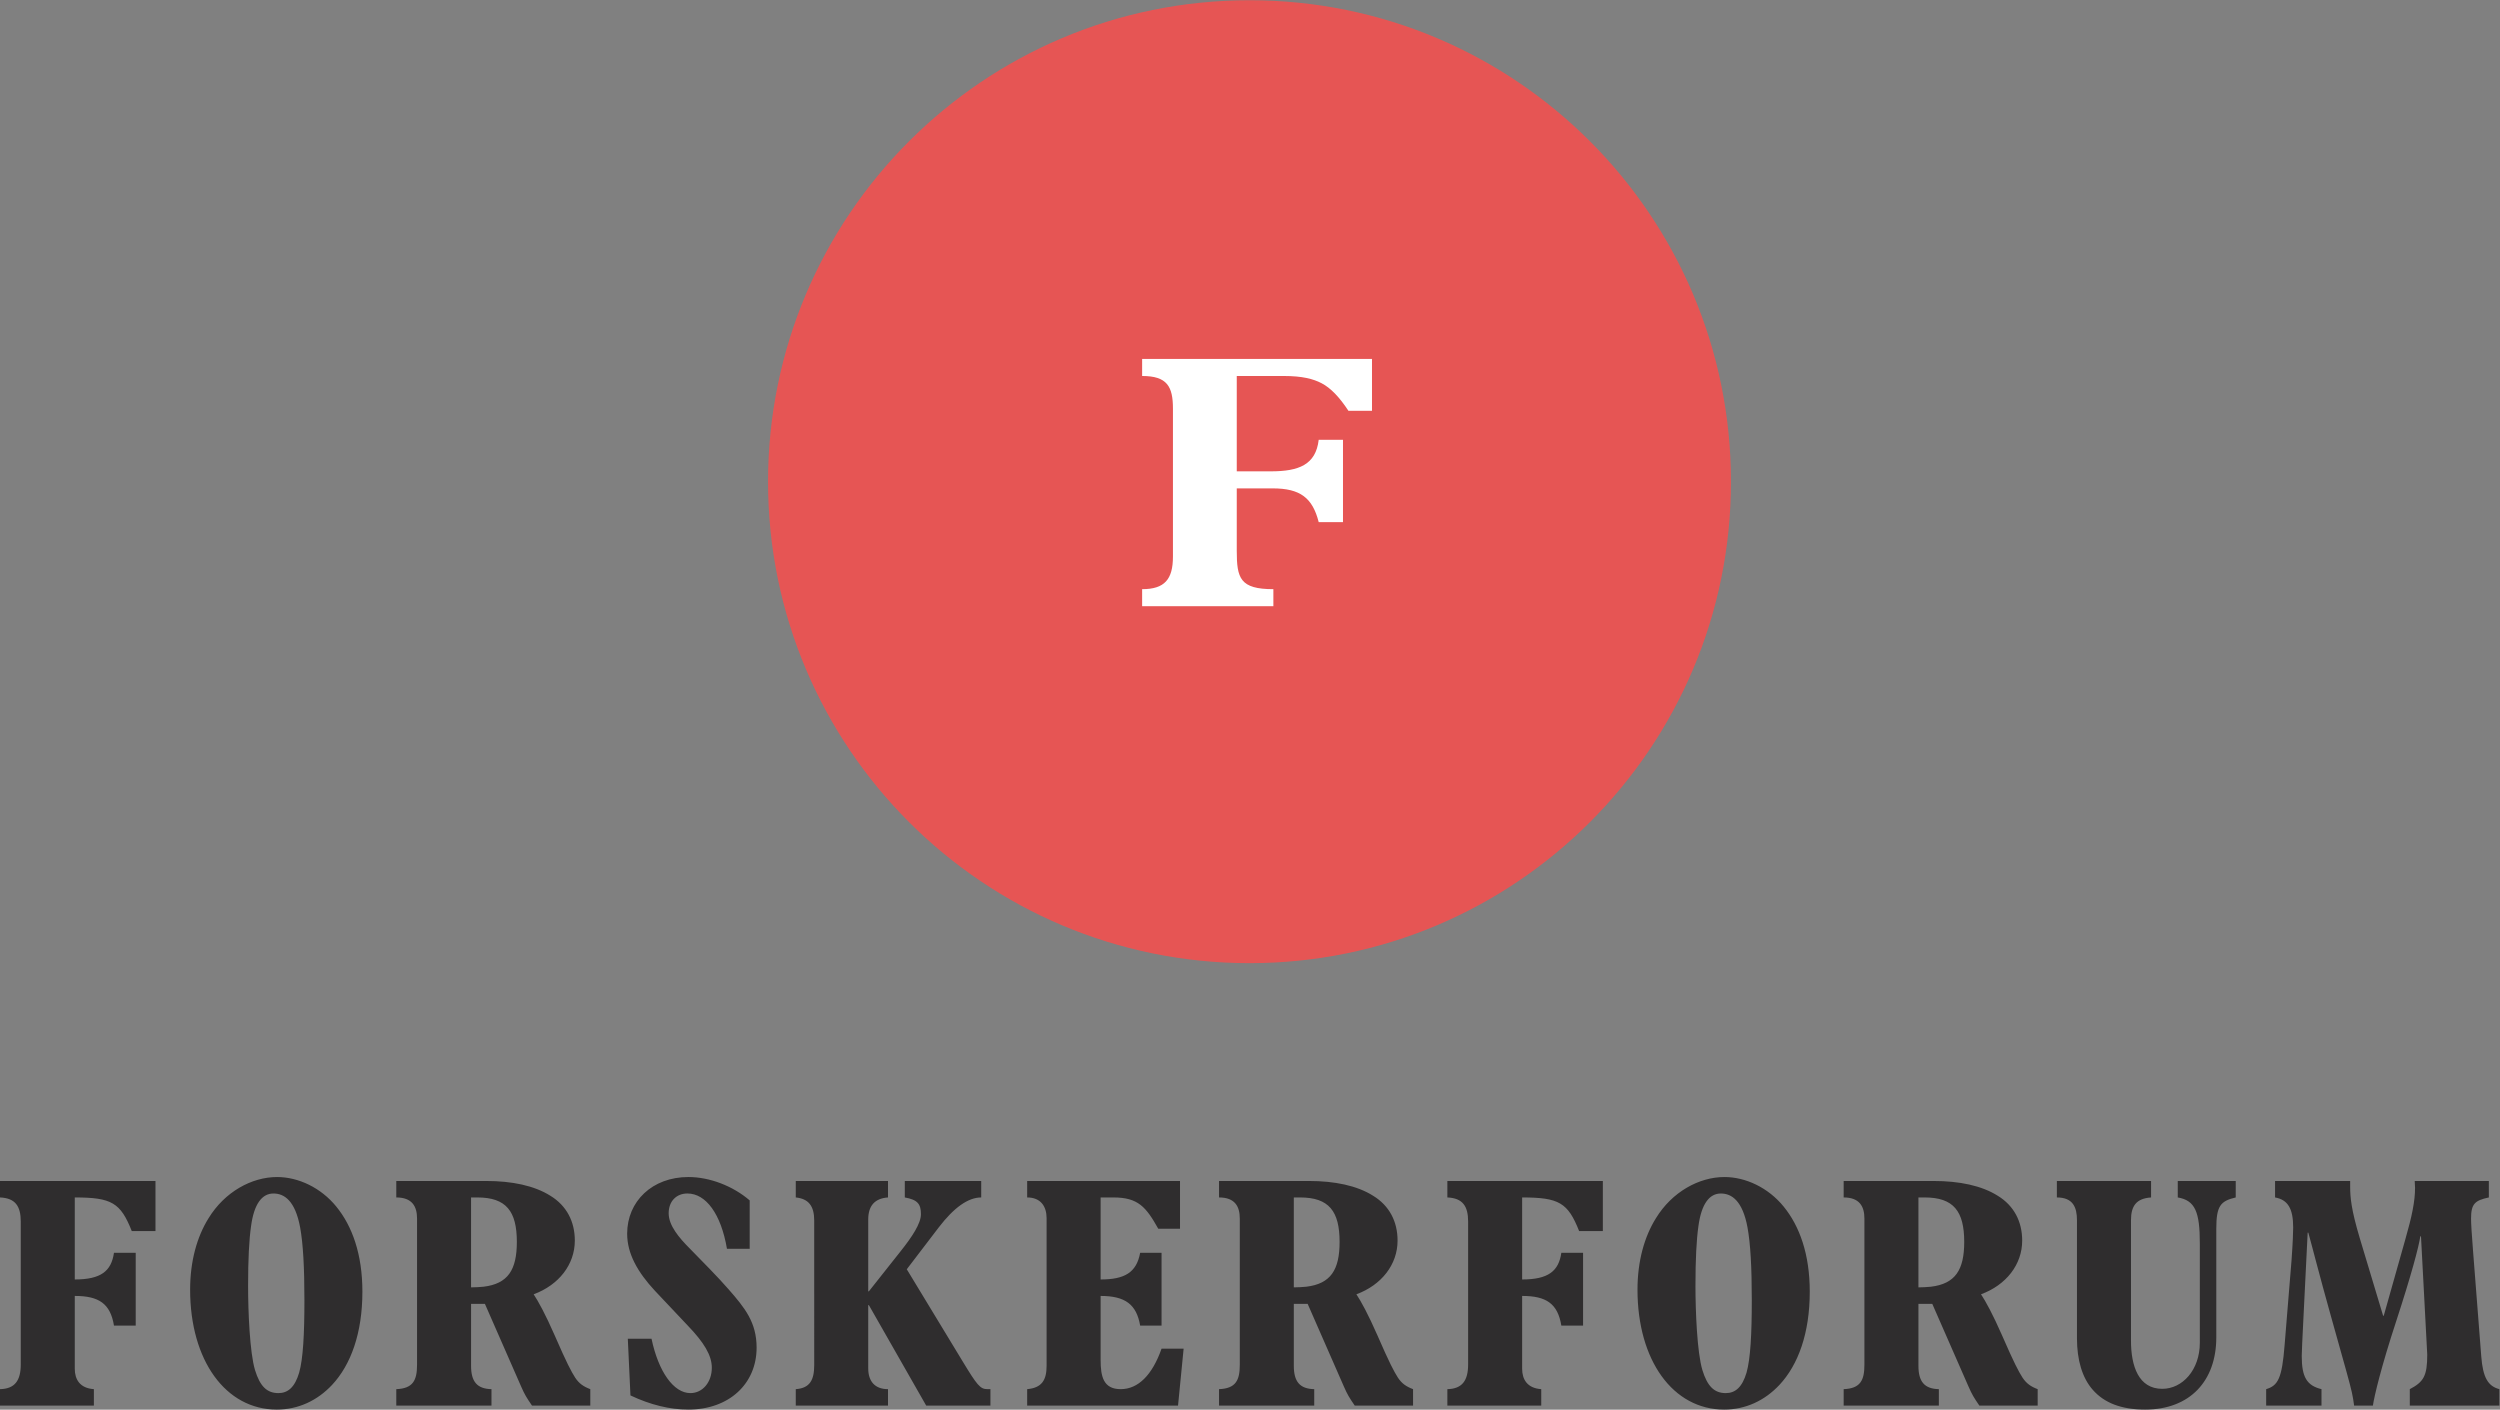 <?xml version="1.0" encoding="UTF-8" standalone="no"?>
<!-- Created with Inkscape (http://www.inkscape.org/) -->

<svg
   version="1.1"
   id="svg1"
   width="697.701"
   height="393.402"
   viewBox="0 0 697.701 393.402"
   xmlns="http://www.w3.org/2000/svg"
   xmlns:svg="http://www.w3.org/2000/svg">
  <rect x="0" y="0" width="697.701" height="393.402" fill="#808080" stroke="none"/>
  <defs
     id="defs1">
    <clipPath
       clipPathUnits="userSpaceOnUse"
       id="clipPath3">
      <path
         d="M 0,0 H 595.276 V 368.504 H 0 Z"
         transform="translate(-36,-85.313)"
         id="path3" />
    </clipPath>
  </defs>
  <g
     id="g1"
     transform="translate(-48,-48)">
    <g
       id="g2">
      <path
         id="path2"
         d="M 0,0 V -3.448 C 3.241,-3.586 4.345,-5.31 4.345,-8.482 v -29.93 c 0,-3.379 -1.242,-5.103 -4.345,-5.172 v -3.449 h 19.654 v 3.449 c -2.965,0.207 -3.999,2.069 -3.999,4.275 v 15.241 c 5.034,0 7.447,-1.586 8.206,-6.207 h 4.552 v 15.241 h -4.552 c -0.552,-3.862 -2.758,-5.586 -8.206,-5.586 v 17.172 c 7.723,0 9.585,-1.104 11.93,-7.034 H 32.55 V 0 Z m 75.872,-23.171 c 0,7.861 -2.138,13.723 -5.448,17.792 -3.241,4 -7.999,6.207 -12.413,6.207 -5.31,0 -10.965,-3.104 -14.344,-8.621 -2.414,-3.862 -3.862,-8.965 -3.862,-14.965 0,-14.827 7.448,-25.102 18.137,-25.102 4.483,0 8.482,1.862 11.586,5.172 3.931,4.207 6.344,10.827 6.344,19.517 M 58.287,-44.412 c -2.414,0 -3.862,1.448 -4.897,4.827 -1.103,3.655 -1.448,12.345 -1.448,17.586 0,5.586 0.207,9.655 0.621,12.551 0.621,4.621 2.276,6.827 4.689,6.827 2.276,0 4.552,-1.517 5.586,-7.103 0.621,-3.379 0.897,-8.344 0.897,-15.309 0,-6.966 -0.276,-12.207 -1.104,-15.103 -0.896,-3.035 -2.344,-4.276 -4.344,-4.276 M 82.968,0 v -3.448 c 3.31,0 4.345,-1.862 4.345,-4.414 v -30.619 c 0,-3.241 -0.828,-4.965 -4.345,-5.103 v -3.449 h 19.93 v 3.449 c -3.034,0.069 -4.275,1.586 -4.275,4.896 v 12.965 h 2.896 l 7.586,-17.31 c 0.759,-1.724 1.103,-2.275 2.276,-4 h 12.206 v 3.449 c -1.448,0.551 -2.345,1.172 -3.172,2.413 -0.828,1.311 -1.724,2.966 -4.276,8.828 -1.931,4.413 -3.448,7.172 -4.413,8.62 5.241,1.931 8.62,6.206 8.62,11.241 0,4 -1.724,7.31 -5.103,9.379 C 111.863,-0.965 107.174,0 101.795,0 Z m 15.655,-3.448 h 1.31 c 6.069,0 8.275,-2.897 8.275,-9.31 0,-5.862 -1.862,-8.758 -6.965,-9.379 -0.689,-0.069 -1.793,-0.138 -2.62,-0.138 z m 58.334,-0.621 c -3.517,3.035 -8.413,4.897 -12.827,4.897 -7.586,0 -12.827,-5.104 -12.827,-11.862 0,-4.207 2.207,-8.069 5.793,-11.931 l 6.896,-7.31 c 3.38,-3.517 5.035,-6.206 5.035,-8.827 0,-3.034 -1.931,-5.31 -4.483,-5.31 -3.517,0 -6.689,4.483 -8.138,11.379 h -4.965 l 0.552,-11.862 c 4.207,-2 8.275,-2.965 12.137,-2.965 8.483,0 14.276,5.379 14.276,12.965 0,5.31 -2.483,8.344 -5.862,12.206 -2.207,2.552 -5.517,5.862 -8.069,8.483 -2.345,2.344 -4.482,4.896 -4.482,7.448 0,2.482 1.586,4.137 3.93,4.137 3.862,0 7.035,-4.275 8.276,-11.585 h 4.758 z M 166.604,0 v -3.448 c 2.69,-0.276 3.862,-1.793 3.862,-4.828 V -38.55 c 0,-3.103 -0.896,-4.827 -3.862,-5.034 v -3.449 h 19.31 v 3.449 c -2.759,0 -4.138,1.655 -4.138,4.344 v 13.241 h 0.138 l 12,-21.034 h 13.447 v 3.449 h -0.62 c -1.518,0 -2.138,0.758 -5.31,5.999 l -11.586,19.103 6.689,8.758 c 3.172,4.138 6.138,6.276 8.896,6.276 V 0 h -15.999 v -3.448 c 2.69,-0.483 3.379,-1.379 3.379,-3.517 0,-1.931 -1.862,-4.759 -4.344,-7.862 -2.552,-3.172 -5.311,-6.758 -6.552,-8.275 h -0.138 v 15.033 c 0,2.828 1.31,4.414 4.138,4.621 V 0 Z m 48.447,0 v -3.448 c 2.827,0 4.068,-1.862 4.068,-4.345 v -30.895 c 0,-2.965 -0.965,-4.621 -4.068,-4.896 v -3.449 h 31.585 l 1.172,11.931 h -4.621 c -1.931,-5.517 -4.896,-8.482 -8.551,-8.482 -3.655,0 -4.207,2.689 -4.207,6.137 v 13.379 c 5.173,0 7.517,-1.793 8.276,-6.207 h 4.482 v 15.241 h -4.482 c -0.759,-4.138 -3.241,-5.586 -8.276,-5.586 v 17.172 h 2.69 c 5.172,0 6.827,-2 9.379,-6.552 h 4.551 V 0 Z m 40.17,0 v -3.448 c 3.31,0 4.345,-1.862 4.345,-4.414 v -30.619 c 0,-3.241 -0.828,-4.965 -4.345,-5.103 v -3.449 h 19.93 v 3.449 c -3.034,0.069 -4.275,1.586 -4.275,4.896 v 12.965 h 2.896 l 7.586,-17.31 c 0.758,-1.724 1.103,-2.275 2.276,-4 h 12.206 v 3.449 c -1.448,0.551 -2.345,1.172 -3.172,2.413 -0.828,1.311 -1.724,2.966 -4.276,8.828 -1.931,4.413 -3.448,7.172 -4.414,8.62 5.242,1.931 8.621,6.206 8.621,11.241 0,4 -1.724,7.31 -5.103,9.379 C 284.116,-0.965 279.427,0 274.048,0 Z m 15.655,-3.448 h 1.31 c 6.069,0 8.275,-2.897 8.275,-9.31 0,-5.862 -1.862,-8.758 -6.965,-9.379 -0.689,-0.069 -1.793,-0.138 -2.62,-0.138 z M 303.025,0 v -3.448 c 3.241,-0.138 4.345,-1.862 4.345,-5.034 v -29.93 c 0,-3.379 -1.242,-5.103 -4.345,-5.172 v -3.449 h 19.655 v 3.449 c -2.966,0.207 -4,2.069 -4,4.275 v 15.241 c 5.034,0 7.448,-1.586 8.206,-6.207 h 4.552 v 15.241 h -4.552 c -0.551,-3.862 -2.758,-5.586 -8.206,-5.586 v 17.172 c 7.724,0 9.585,-1.104 11.93,-7.034 h 4.966 V 0 Z m 75.872,-23.171 c 0,7.861 -2.137,13.723 -5.448,17.792 -3.241,4 -7.999,6.207 -12.413,6.207 -5.31,0 -10.965,-3.104 -14.344,-8.621 -2.414,-3.862 -3.862,-8.965 -3.862,-14.965 0,-14.827 7.448,-25.102 18.137,-25.102 4.483,0 8.483,1.862 11.586,5.172 3.931,4.207 6.344,10.827 6.344,19.517 m -17.585,-21.241 c -2.414,0 -3.862,1.448 -4.896,4.827 -1.104,3.655 -1.449,12.345 -1.449,17.586 0,5.586 0.207,9.655 0.621,12.551 0.621,4.621 2.276,6.827 4.69,6.827 2.275,0 4.551,-1.517 5.585,-7.103 0.621,-3.379 0.897,-8.344 0.897,-15.309 0,-6.966 -0.276,-12.207 -1.103,-15.103 -0.897,-3.035 -2.345,-4.276 -4.345,-4.276 M 385.993,0 v -3.448 c 3.31,0 4.345,-1.862 4.345,-4.414 v -30.619 c 0,-3.241 -0.828,-4.965 -4.345,-5.103 v -3.449 h 19.93 v 3.449 c -3.034,0.069 -4.275,1.586 -4.275,4.896 v 12.965 h 2.896 l 7.586,-17.31 c 0.759,-1.724 1.103,-2.275 2.276,-4 h 12.206 v 3.449 c -1.448,0.551 -2.344,1.172 -3.172,2.413 -0.828,1.311 -1.724,2.966 -4.276,8.828 -1.931,4.413 -3.448,7.172 -4.413,8.62 5.241,1.931 8.62,6.206 8.62,11.241 0,4 -1.724,7.31 -5.103,9.379 C 414.889,-0.965 410.199,0 404.82,0 Z m 15.655,-3.448 h 1.31 c 6.069,0 8.276,-2.897 8.276,-9.31 0,-5.862 -1.862,-8.758 -6.966,-9.379 -0.689,-0.069 -1.793,-0.138 -2.62,-0.138 z M 430.632,0 v -3.448 c 3.379,0 4.207,-2.069 4.207,-4.759 v -24.757 c 0,-4.483 1.103,-8.276 3.31,-10.758 2.414,-2.759 6,-4.138 10.965,-4.138 9.379,0 14.896,6 14.896,15.103 V -10 c 0,4.828 0.896,5.793 4.069,6.552 V 0 h -12.138 v -3.448 c 3.655,-0.621 4.621,-3.034 4.621,-9.655 v -20.758 c 0,-5.724 -3.655,-9.654 -7.862,-9.654 -4.965,0 -6.551,4.758 -6.551,10.068 v 25.24 c 0,2.966 1.103,4.552 4.206,4.759 V 0 Z m 45.68,0 v -3.448 c 2.69,-0.483 3.793,-2.345 3.793,-6.276 0,-0.827 -0.069,-3.103 -0.345,-6.896 l -1.448,-17.723 c -0.552,-7.035 -1.379,-8.483 -3.862,-9.241 v -3.449 h 11.586 v 3.449 c -3.104,0.758 -4.138,2.551 -4.138,6.965 0,0.896 0.138,3.448 0.345,7.724 l 0.896,18.068 h 0.138 c 0.759,-2.69 0.759,-2.897 1.586,-5.931 2,-7.586 4.207,-15.31 6.345,-22.964 1.241,-4.483 1.379,-5.242 1.655,-7.311 h 3.931 c 0.276,1.931 1.724,8.069 4.896,17.724 3.173,9.724 4.69,15.448 5.035,17.723 h 0.137 l 1.311,-24.757 c 0,-4.483 -0.759,-5.724 -3.655,-7.241 v -3.449 h 18.758 v 3.449 c -2.414,0.62 -3.449,2.482 -3.793,6.827 l -1.724,22.137 c -0.276,3.448 -0.414,5.724 -0.414,6.758 0,3.104 0.827,3.793 3.724,4.414 V 0 h -15.517 c 0,-0.483 0.069,-0.965 0.069,-1.448 0,-2.759 -0.621,-5.862 -2.069,-10.896 l -4.482,-15.862 h -0.138 l -4.897,16.275 c -1.793,6 -1.999,8.552 -1.999,10.759 V 0 Z"
         style="fill:#2f2d2e;fill-opacity:1;fill-rule:nonzero;stroke:none"
         transform="matrix(1.333,0,0,-1.333,48,377.588)"
         clip-path="url(#clipPath3)" />
    </g>
    <g
       id="g3">
      <path
         id="path4"
         d="m 0,0 c 55.67,0 100.799,45.129 100.799,100.799 0,55.67 -45.129,100.8 -100.799,100.8 -55.67,0 -100.799,-45.13 -100.799,-100.8 C -100.799,45.129 -55.67,0 0,0"
         style="fill:#e65554;fill-opacity:1;fill-rule:nonzero;stroke:none"
         transform="matrix(1.333,0,0,-1.333,396.712,316.798)" />
    </g>
    <g
       id="g4">
      <path
         id="path5"
         d="m 0,0 h 27.478 v 3.568 c -6.983,0 -7.666,2.277 -7.666,8.046 V 24.67 h 7.515 c 5.769,0 8.349,-1.974 9.64,-7.06 h 5.086 V 34.841 H 36.967 C 36.36,29.604 32.792,28.238 26.947,28.238 h -7.135 v 19.963 h 9.792 c 3.947,0 6.224,-0.607 7.97,-1.518 1.898,-0.987 3.72,-2.884 5.617,-5.769 h 4.934 V 51.769 H 0 v -3.568 c 5.238,0 6.452,-2.201 6.452,-6.832 V 10.399 C 6.452,5.617 4.706,3.568 0,3.568 Z"
         style="fill:#ffffff;fill-opacity:1;fill-rule:nonzero;stroke:none"
         transform="matrix(1.333,0,0,-1.333,366.746,217.183)" />
    </g>
  </g>
</svg>
